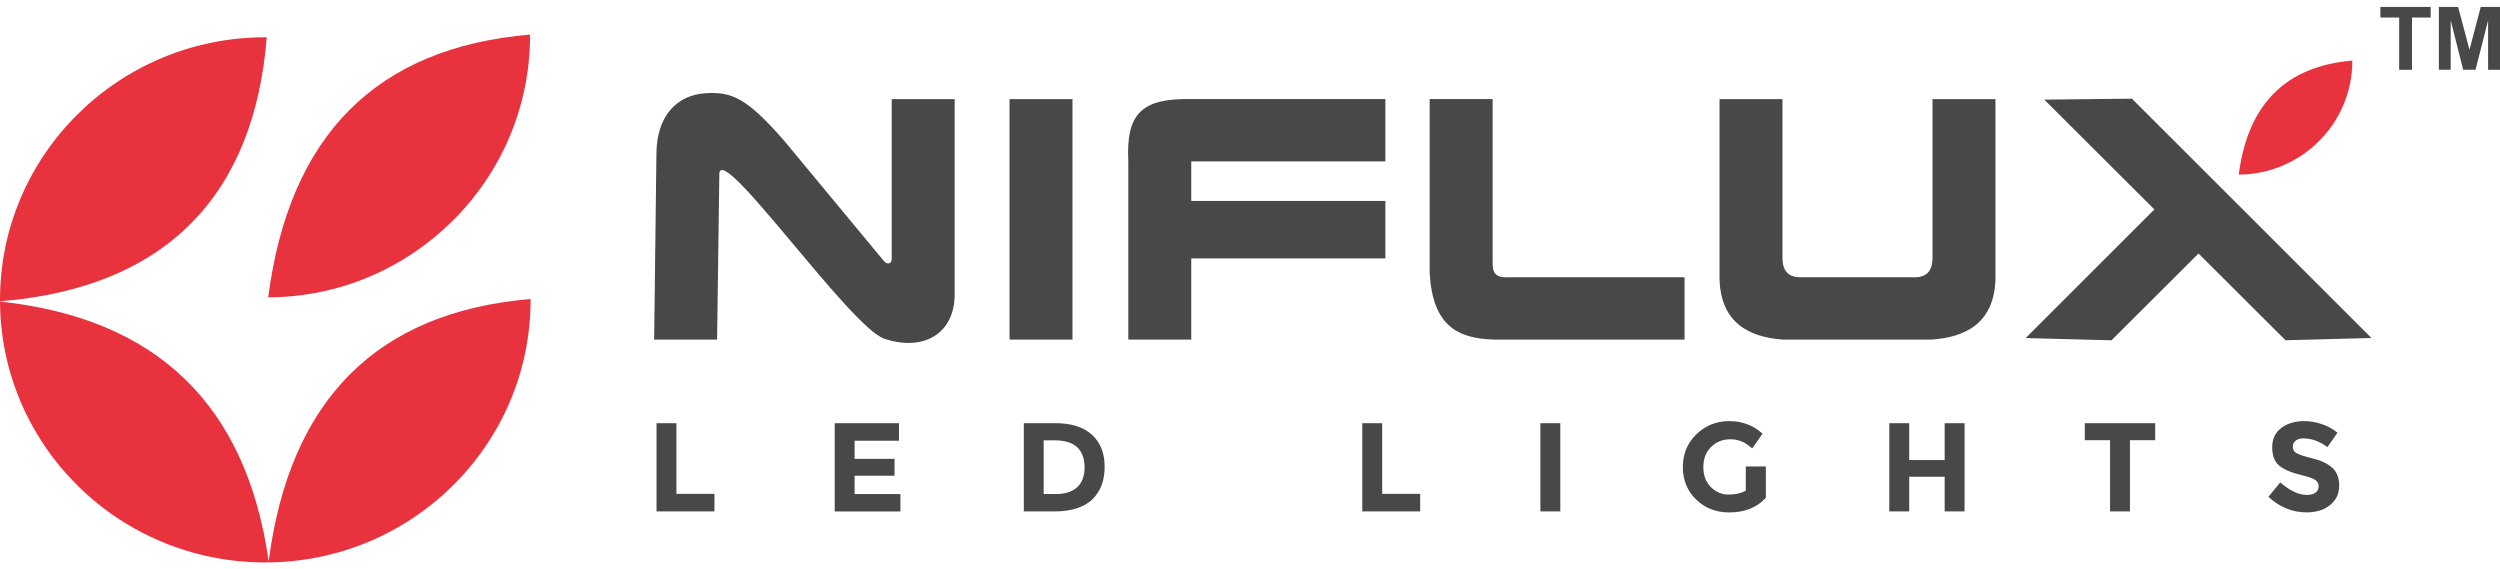 <svg width="180" height="41" viewBox="0 0 180 41" fill="none" xmlns="http://www.w3.org/2000/svg">
<rect width="180" height="41" fill="#CFCFCF"/>
<g id="Home Page Static" clip-path="url(#clip0_186_2733)">
<rect width="1921" height="7634" transform="translate(-309 -2462)" fill="white"/>
<g id="Clientele">
<rect width="1920" height="478" transform="translate(-308 -323)" fill="white"/>
<g id="Frame 625978" opacity="0.8">
<g id="Group 625994">
<g id="Layer 1">
<path id="Vector" fill-rule="evenodd" clip-rule="evenodd" d="M38.203 21.529V21.59C38.203 32.034 29.65 40.496 19.103 40.496C8.556 40.496 0.065 32.098 0 21.71C11.296 22.917 17.747 29.148 19.344 40.406C20.861 28.758 27.147 22.467 38.199 21.529M19.099 2.683C19.134 2.683 19.168 2.683 19.206 2.683C18.316 13.854 12.167 20.704 0 21.695C0 21.661 0 21.627 0 21.59C0 11.149 8.552 2.683 19.099 2.683Z" fill="#E2000F"/>
<path id="Vector_2" fill-rule="evenodd" clip-rule="evenodd" d="M19.31 21.412C20.827 9.719 27.113 3.428 38.164 2.49V2.55C38.164 7.771 36.028 12.499 32.57 15.919C29.169 19.286 24.488 21.393 19.31 21.408" fill="#E2000F"/>
<path id="Vector_3" fill-rule="evenodd" clip-rule="evenodd" d="M161.188 12.571C161.845 7.498 164.573 4.767 169.369 4.359V4.385C169.369 6.651 168.441 8.701 166.943 10.188C165.467 11.648 163.434 12.564 161.188 12.571Z" fill="#E2000F"/>
<path id="Vector_4" fill-rule="evenodd" clip-rule="evenodd" d="M164.565 24.498L170.744 24.336L153.498 7.105L147.189 7.173L155.115 15.079L145.848 24.34L152.027 24.502L158.294 18.253L164.561 24.502L164.565 24.498ZM72.687 24.449H77.219V7.139H72.687V24.449ZM81.239 24.449H85.771V18.605H99.746V14.466H85.771V11.622H99.746V7.135H85.771C82.202 7.059 81.063 8.179 81.239 11.622V24.445V24.449ZM107.469 24.449H121.288V19.963H108.73C107.702 20.016 107.443 19.736 107.469 18.805V7.135H102.937V19.687C103.159 23.451 104.943 24.355 107.469 24.445V24.449ZM139.137 24.449H128.338C126.087 24.279 123.894 23.36 123.806 20.088V7.139H128.338V18.571C128.338 19.479 128.747 19.959 129.599 19.963H137.88C138.732 19.959 139.141 19.479 139.141 18.571V7.139H143.673V20.084C143.589 23.356 141.392 24.279 139.141 24.445L139.137 24.449ZM47.099 24.449H51.631L51.791 12.586C51.742 9.938 61.184 23.557 63.672 24.389C66.489 25.331 68.781 24.029 68.736 21.102V7.139H64.203V18.696C64.165 19.01 63.871 19.074 63.634 18.786L56.465 10.139C53.752 7.022 52.666 6.587 50.767 6.715C48.757 6.851 47.282 8.319 47.263 11.058L47.099 24.449Z" fill="#1A1A18"/>
<path id="Vector_5" d="M165.853 31.561C165.616 31.561 165.425 31.618 165.287 31.727C165.15 31.841 165.081 31.989 165.081 32.174C165.081 32.359 165.165 32.507 165.333 32.617C165.501 32.726 165.891 32.855 166.499 33.002C167.106 33.15 167.58 33.373 167.916 33.672C168.253 33.971 168.421 34.402 168.421 34.973C168.421 35.544 168.207 36.006 167.775 36.358C167.343 36.713 166.774 36.891 166.071 36.891C165.054 36.891 164.141 36.517 163.323 35.771L164.179 34.735C164.871 35.336 165.509 35.635 166.097 35.635C166.361 35.635 166.567 35.578 166.716 35.469C166.865 35.355 166.942 35.204 166.942 35.015C166.942 34.826 166.862 34.671 166.705 34.561C166.544 34.447 166.231 34.334 165.757 34.22C165.012 34.046 164.466 33.816 164.118 33.536C163.77 33.256 163.598 32.813 163.598 32.208C163.598 31.603 163.816 31.141 164.255 30.812C164.695 30.483 165.241 30.32 165.895 30.32C166.323 30.32 166.751 30.392 167.179 30.54C167.607 30.683 167.981 30.892 168.298 31.156L167.572 32.193C167.014 31.773 166.441 31.565 165.845 31.565M153.357 31.694V36.819H151.924V31.694H150.105V30.468H155.176V31.694H153.357ZM140.016 30.468H141.449V36.823H140.016V34.323H137.463V36.823H136.03V30.468H137.463V33.123H140.016V30.468ZM125.701 33.585H127.142V35.84C126.504 36.543 125.625 36.895 124.497 36.895C123.554 36.895 122.763 36.585 122.124 35.968C121.486 35.352 121.165 34.569 121.165 33.627C121.165 32.685 121.49 31.898 122.143 31.266C122.797 30.634 123.584 30.32 124.505 30.32C125.426 30.32 126.229 30.619 126.905 31.221L126.16 32.284C125.873 32.034 125.606 31.864 125.365 31.769C125.124 31.675 124.86 31.629 124.582 31.629C124.035 31.629 123.576 31.811 123.202 32.178C122.827 32.545 122.64 33.029 122.64 33.627C122.64 34.224 122.82 34.708 123.179 35.068C123.538 35.427 123.966 35.609 124.459 35.609C124.952 35.609 125.369 35.514 125.697 35.325V33.581L125.701 33.585ZM110.908 30.468H112.342V36.823H110.908V30.468ZM98.084 36.823V30.468H99.517V35.56H102.253V36.823H98.084ZM76.053 35.567C76.707 35.567 77.211 35.404 77.563 35.075C77.914 34.746 78.09 34.273 78.09 33.649C78.09 33.025 77.914 32.545 77.563 32.208C77.211 31.871 76.669 31.705 75.943 31.705H75.144V35.567H76.053ZM75.981 30.468C77.127 30.468 78.006 30.744 78.618 31.3C79.229 31.856 79.535 32.624 79.535 33.615C79.535 34.606 79.237 35.386 78.641 35.961C78.044 36.536 77.131 36.823 75.908 36.823H73.715V30.468H75.985H75.981ZM64.727 30.468V31.731H61.532V33.04H64.406V34.251H61.532V35.571H64.83V36.827H60.099V30.472H64.727V30.468ZM47.27 36.823V30.468H48.703V35.56H51.44V36.823H47.27Z" fill="#1A1A18"/>
<path id="Vector_6" d="M175.598 5.024V0.5H176.985L177.803 3.583L178.613 0.5H180V5.024H179.144V1.461L178.239 5.021H177.348L176.45 1.461V5.021H175.59L175.598 5.024ZM172.74 5.024V1.264H171.387V0.5H175.009V1.264H173.664V5.024H172.74Z" fill="#1A1A18"/>
</g>
</g>
</g>
</g>
</g>
<defs>
<clipPath id="clip0_186_2733">
<rect width="1921" height="7634" fill="white" transform="translate(-309 -2462)"/>
</clipPath>
</defs>
</svg>
